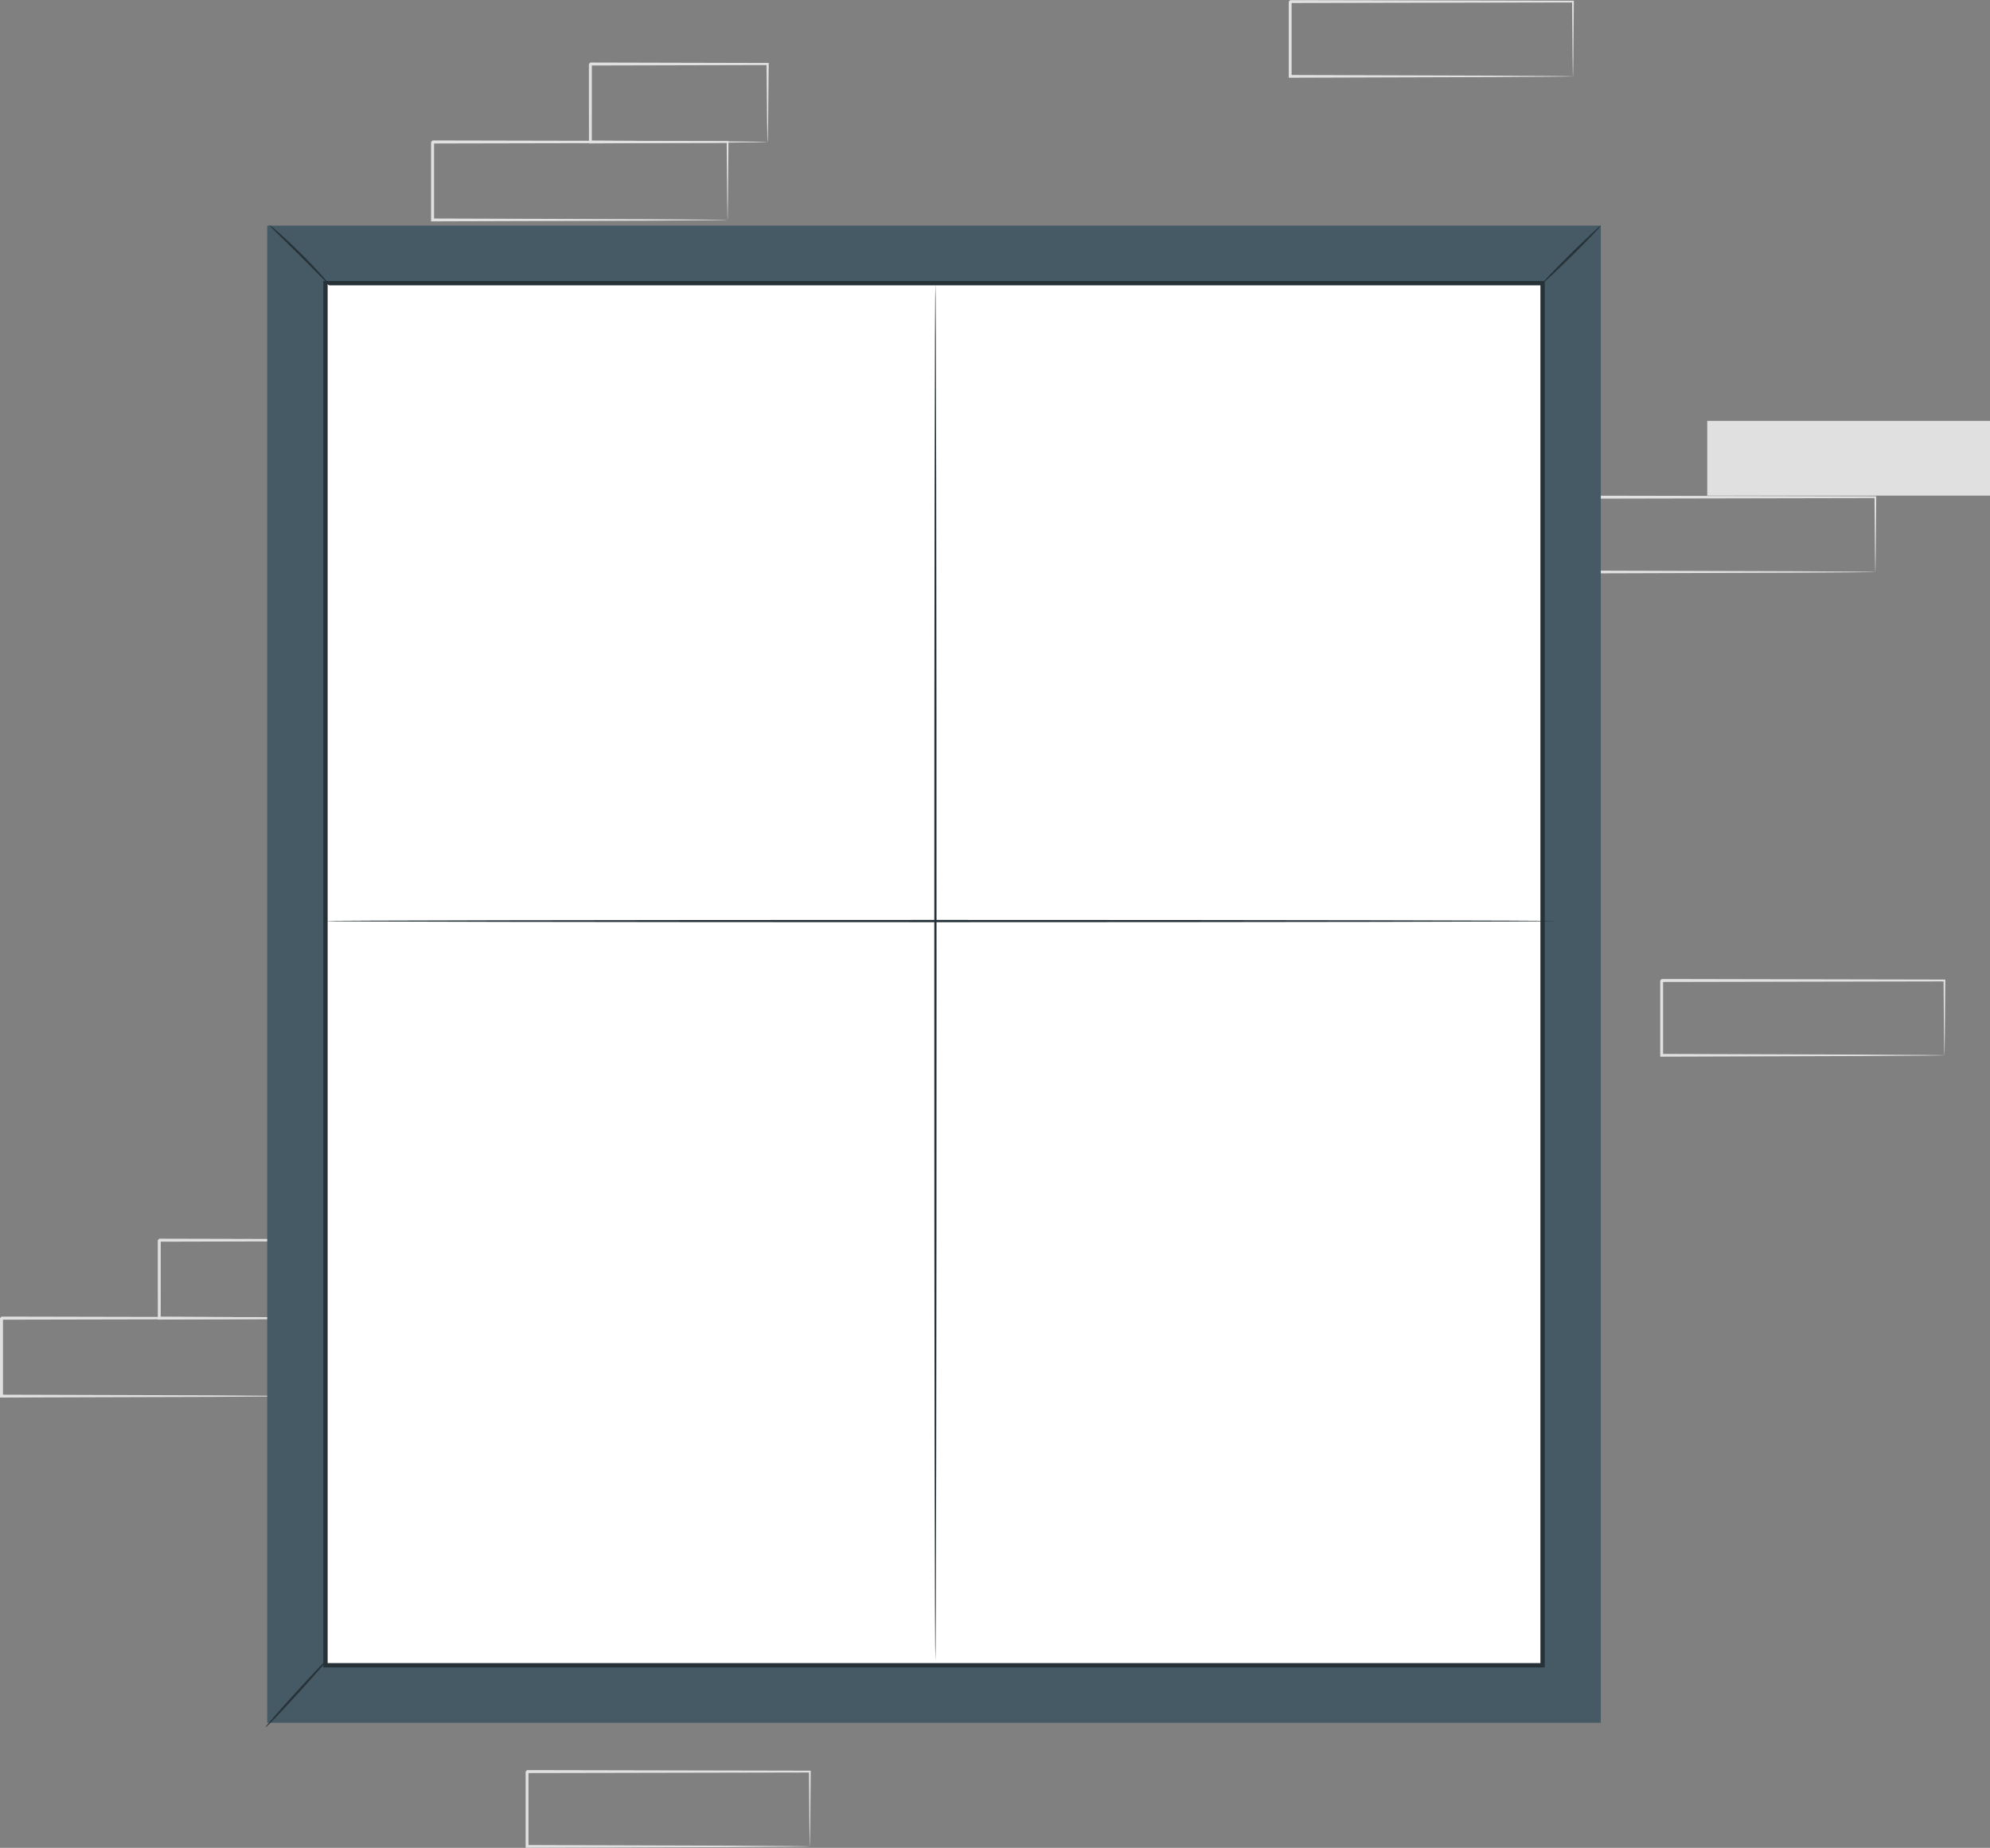 <svg width="519" height="482" viewBox="0 0 519 482" fill="none" xmlns="http://www.w3.org/2000/svg">
<rect x="0" y="0" width="519" height="482" fill="#808080" stroke="none"/>
<g clip-path="url(#clip0_2524_28826)">
<path d="M77.331 364.195C77.331 364.195 77.319 364.06 77.308 363.823C77.308 363.552 77.297 363.203 77.285 362.774C77.274 361.816 77.251 360.485 77.229 358.771C77.195 355.264 77.15 350.211 77.094 343.839L77.331 344.076C59.766 344.11 31.823 344.166 0.395 344.234C0.564 344.065 0 344.629 0.778 343.839V344.494V345.148V346.456C0.778 347.324 0.778 348.193 0.778 349.05C0.778 350.775 0.778 352.489 0.778 354.181C0.778 357.575 0.778 360.914 0.778 364.184L0.395 363.801C22.302 363.868 41.469 363.936 55.22 363.97C62.068 364.015 67.561 364.049 71.408 364.083C73.281 364.105 74.736 364.116 75.785 364.128C76.259 364.128 76.631 364.15 76.924 364.15C77.184 364.15 77.319 364.162 77.331 364.173C77.331 364.173 77.218 364.184 76.969 364.195C76.688 364.195 76.326 364.207 75.875 364.218C74.849 364.229 73.416 364.252 71.577 364.263C67.764 364.286 62.293 364.331 55.479 364.376C41.66 364.421 22.404 364.477 0.384 364.545H0V364.161C0 360.891 0 357.553 0 354.158C0 352.455 0 350.753 0 349.027C0 348.17 0 347.302 0 346.433V345.125V344.471V343.839C0.79 343.039 0.226 343.603 0.395 343.433C31.823 343.501 59.755 343.546 77.331 343.591H77.567V343.828C77.511 350.256 77.466 355.354 77.432 358.895C77.409 360.587 77.387 361.906 77.376 362.842C77.376 363.248 77.353 363.586 77.353 363.846C77.353 364.071 77.342 364.173 77.331 364.173V364.195Z" fill="#E0E0E0"/>
<path d="M87.755 343.851C87.755 343.851 87.732 343.715 87.721 343.467C87.721 343.174 87.698 342.824 87.687 342.385C87.665 341.381 87.642 340.028 87.619 338.302C87.585 334.739 87.529 329.697 87.473 323.495L87.755 323.777C75.774 323.811 59.485 323.844 41.537 323.89C41.187 324.239 42.011 323.416 41.92 323.495V324.16V324.826V326.156C41.92 327.036 41.92 327.916 41.92 328.795C41.92 330.543 41.92 332.269 41.92 333.972C41.92 337.377 41.92 340.67 41.909 343.839L41.537 343.467C54.882 343.535 66.366 343.603 74.601 343.648C78.662 343.693 81.922 343.727 84.235 343.749C85.318 343.772 86.175 343.783 86.83 343.794C87.428 343.806 87.743 343.828 87.755 343.839C87.766 343.851 87.484 343.873 86.92 343.885C86.288 343.896 85.453 343.907 84.404 343.93C82.103 343.952 78.888 343.986 74.861 344.031C66.569 344.076 54.984 344.133 41.537 344.212H41.165V343.839C41.165 340.682 41.165 337.377 41.153 333.972C41.153 332.269 41.153 330.543 41.153 328.795C41.153 327.916 41.153 327.036 41.153 326.156V324.826V324.16V323.517C41.063 323.585 41.898 322.762 41.548 323.111C59.507 323.157 75.797 323.19 87.766 323.224H88.048V323.506C87.98 329.776 87.935 334.874 87.901 338.483C87.868 340.174 87.845 341.516 87.834 342.497C87.811 343.411 87.789 343.873 87.777 343.851H87.755Z" fill="#E0E0E0"/>
<path d="M189.756 57.391C189.756 57.391 189.745 57.256 189.734 57.019C189.734 56.748 189.722 56.399 189.711 55.97C189.7 55.012 189.677 53.681 189.655 51.967C189.621 48.459 189.576 43.407 189.519 37.035L189.756 37.272C172.192 37.306 144.249 37.362 112.821 37.43C112.99 37.261 112.426 37.825 113.204 37.035V37.689V38.343V39.652C113.204 40.52 113.204 41.388 113.204 42.245C113.204 43.971 113.204 45.685 113.204 47.377C113.204 50.771 113.204 54.109 113.204 57.38L112.821 56.996C134.728 57.064 153.894 57.132 167.646 57.166C174.493 57.211 179.987 57.245 183.834 57.278C185.706 57.301 187.162 57.312 188.211 57.324C188.685 57.324 189.057 57.346 189.35 57.346C189.61 57.346 189.745 57.357 189.756 57.369C189.756 57.369 189.643 57.38 189.395 57.391C189.113 57.391 188.752 57.402 188.301 57.414C187.274 57.425 185.842 57.447 184.003 57.459C180.19 57.481 174.719 57.526 167.905 57.572C154.086 57.617 134.83 57.673 112.809 57.741H112.426V57.357C112.426 54.087 112.426 50.749 112.426 47.354C112.426 45.651 112.426 43.948 112.426 42.223C112.426 41.366 112.426 40.498 112.426 39.629V38.321V37.667V37.035C113.215 36.235 112.651 36.798 112.821 36.629C144.249 36.697 172.181 36.742 189.756 36.787H189.993V37.024C189.937 43.452 189.892 48.55 189.858 52.091C189.835 53.782 189.813 55.102 189.801 56.038C189.801 56.444 189.779 56.782 189.779 57.042C189.779 57.267 189.768 57.369 189.756 57.369V57.391Z" fill="#E0E0E0"/>
<path d="M200.19 37.047C200.19 37.047 200.168 36.911 200.156 36.663C200.156 36.37 200.134 36.02 200.123 35.581C200.1 34.577 200.077 33.224 200.055 31.498C200.021 27.934 199.965 22.893 199.908 16.691L200.19 16.973C188.21 17.006 171.92 17.04 153.972 17.085C153.623 17.435 154.446 16.612 154.356 16.691V17.356V18.021V19.352C154.356 20.232 154.356 21.111 154.356 21.991C154.356 23.739 154.356 25.465 154.356 27.168C154.356 30.573 154.356 33.866 154.345 37.035L153.972 36.663C167.318 36.731 178.802 36.798 187.037 36.844C191.098 36.889 194.358 36.922 196.671 36.945C197.754 36.968 198.611 36.979 199.265 36.99C199.863 37.001 200.179 37.024 200.19 37.035C200.202 37.047 199.92 37.069 199.355 37.08C198.724 37.092 197.889 37.103 196.84 37.126C194.539 37.148 191.323 37.182 187.296 37.227C179.005 37.272 167.419 37.328 153.972 37.407H153.6V37.035C153.6 33.878 153.6 30.573 153.589 27.168C153.589 25.465 153.589 23.739 153.589 21.991C153.589 21.111 153.589 20.232 153.589 19.352V18.021V17.356V16.713C153.499 16.781 154.333 15.958 153.984 16.307C171.943 16.352 188.233 16.386 200.202 16.42H200.484V16.702C200.416 22.972 200.371 28.07 200.337 31.678C200.303 33.37 200.281 34.712 200.269 35.693C200.247 36.607 200.224 37.069 200.213 37.047H200.19Z" fill="#E0E0E0"/>
<path d="M518.999 109.786H445.256V129.285H518.999V109.786Z" fill="#E0E0E0"/>
<path d="M489.094 149.201C489.094 149.201 489.083 149.077 489.071 148.852C489.071 148.592 489.06 148.265 489.049 147.848C489.038 146.934 489.015 145.649 488.992 144.014C488.959 140.642 488.925 135.804 488.868 129.702L489.094 129.928C472.252 129.962 445.471 130.018 415.351 130.075C415.52 129.905 414.967 130.447 415.723 129.702V130.954V132.206C415.723 133.041 415.723 133.864 415.723 134.698C415.723 136.356 415.723 137.991 415.723 139.615C415.723 142.875 415.723 146.077 415.723 149.212L415.351 148.84C436.356 148.908 454.721 148.964 467.908 149.009C474.474 149.055 479.742 149.088 483.42 149.111C485.213 149.134 486.612 149.145 487.616 149.156C488.067 149.156 488.428 149.179 488.71 149.179C488.959 149.179 489.094 149.19 489.094 149.201C489.094 149.201 488.981 149.212 488.756 149.224C488.485 149.224 488.135 149.235 487.706 149.246C486.725 149.258 485.349 149.269 483.589 149.291C479.934 149.314 474.688 149.348 468.157 149.393C454.913 149.438 436.446 149.494 415.351 149.562H414.979V149.19C414.979 146.055 414.979 142.852 414.979 139.593C414.979 137.969 414.979 136.322 414.979 134.676C414.979 133.853 414.979 133.018 414.979 132.183V130.932V130.3V129.691C415.734 128.924 415.193 129.466 415.362 129.296C445.482 129.353 472.263 129.409 489.105 129.443H489.331V129.669C489.274 135.826 489.229 140.721 489.207 144.115C489.184 145.739 489.162 147.002 489.15 147.904C489.15 148.299 489.128 148.615 489.128 148.863C489.128 149.077 489.117 149.179 489.105 149.167L489.094 149.201Z" fill="#E0E0E0"/>
<path d="M211.201 481.628C211.201 481.628 211.19 481.504 211.179 481.278C211.179 481.019 211.168 480.692 211.156 480.275C211.145 479.361 211.122 478.076 211.1 476.44C211.066 473.068 211.032 468.23 210.976 462.129L211.201 462.355C194.359 462.389 167.578 462.445 137.458 462.501C137.627 462.332 137.075 462.873 137.83 462.129V463.381V464.633C137.83 465.467 137.83 466.291 137.83 467.125C137.83 468.783 137.83 470.418 137.83 472.042C137.83 475.301 137.83 478.504 137.83 481.639L137.458 481.267C158.463 481.335 176.829 481.391 190.016 481.436C196.581 481.481 201.85 481.515 205.527 481.538C207.321 481.56 208.72 481.572 209.724 481.583C210.175 481.583 210.536 481.605 210.818 481.605C211.066 481.605 211.201 481.617 211.201 481.628C211.201 481.628 211.089 481.639 210.863 481.65C210.592 481.65 210.243 481.662 209.814 481.673C208.832 481.684 207.456 481.696 205.696 481.718C202.041 481.741 196.796 481.775 190.264 481.82C177.02 481.865 158.553 481.921 137.458 481.989H137.086V481.617C137.086 478.482 137.086 475.279 137.086 472.019C137.086 470.396 137.086 468.749 137.086 467.103C137.086 466.279 137.086 465.445 137.086 464.61V463.358V462.727V462.118C137.842 461.351 137.3 461.892 137.469 461.723C167.589 461.78 194.37 461.836 211.213 461.87H211.438V462.095C211.382 468.253 211.337 473.147 211.314 476.542C211.292 478.166 211.269 479.429 211.258 480.331C211.258 480.726 211.235 481.041 211.235 481.29C211.235 481.504 211.224 481.605 211.213 481.594L211.201 481.628Z" fill="#E0E0E0"/>
<path d="M410.229 19.916C410.229 19.916 410.217 19.792 410.206 19.566C410.206 19.307 410.195 18.98 410.184 18.563C410.172 17.649 410.15 16.364 410.127 14.728C410.093 11.356 410.06 6.518 410.003 0.417L410.229 0.643C393.386 0.677 366.606 0.733 336.486 0.789C336.655 0.62 336.102 1.162 336.858 0.417V1.669V2.921C336.858 3.755 336.858 4.579 336.858 5.413C336.858 7.071 336.858 8.706 336.858 10.33C336.858 13.589 336.858 16.792 336.858 19.927L336.486 19.555C357.491 19.623 375.856 19.679 389.043 19.724C395.609 19.769 400.877 19.803 404.554 19.826C406.348 19.848 407.747 19.86 408.751 19.871C409.202 19.871 409.563 19.893 409.845 19.893C410.093 19.893 410.229 19.905 410.229 19.916C410.229 19.916 410.116 19.927 409.89 19.939C409.62 19.939 409.27 19.95 408.841 19.961C407.86 19.972 406.483 19.984 404.724 20.006C401.069 20.029 395.823 20.063 389.291 20.108C376.048 20.153 357.581 20.209 336.486 20.277H336.113V19.905C336.113 16.77 336.113 13.567 336.113 10.308C336.113 8.684 336.113 7.037 336.113 5.391C336.113 4.567 336.113 3.733 336.113 2.898V1.647V1.015V0.429C336.869 -0.338 336.328 0.203 336.497 0.034C366.617 0.09 393.398 0.147 410.24 0.18H410.466V0.406C410.409 6.563 410.364 11.458 410.342 14.852C410.319 16.476 410.296 17.739 410.285 18.642C410.285 19.036 410.263 19.352 410.263 19.6C410.263 19.814 410.251 19.916 410.24 19.905L410.229 19.916Z" fill="#E0E0E0"/>
<path d="M507.11 275.272C507.11 275.272 507.098 275.148 507.087 274.923C507.087 274.663 507.076 274.336 507.064 273.919C507.053 273.006 507.031 271.72 507.008 270.085C506.974 266.713 506.94 261.875 506.884 255.773L507.11 255.999C490.267 256.033 463.486 256.089 433.366 256.146C433.536 255.976 432.983 256.518 433.739 255.773V257.025V258.277C433.739 259.112 433.739 259.935 433.739 260.769C433.739 262.427 433.739 264.062 433.739 265.686C433.739 268.946 433.739 272.148 433.739 275.284L433.366 274.911C454.371 274.979 472.737 275.035 485.924 275.081C492.49 275.126 497.758 275.159 501.435 275.182C503.229 275.205 504.628 275.216 505.632 275.227C506.083 275.227 506.444 275.25 506.726 275.25C506.974 275.25 507.11 275.261 507.11 275.272C507.11 275.272 506.997 275.284 506.771 275.295C506.5 275.295 506.151 275.306 505.722 275.317C504.741 275.329 503.364 275.34 501.605 275.362C497.95 275.385 492.704 275.419 486.172 275.464C472.929 275.509 454.462 275.565 433.366 275.633H432.994V275.261C432.994 272.126 432.994 268.923 432.994 265.664C432.994 264.04 432.994 262.393 432.994 260.747C432.994 259.924 432.994 259.089 432.994 258.255V257.003V256.371V255.762C433.75 254.995 433.209 255.537 433.378 255.368C463.498 255.424 490.279 255.48 507.121 255.514H507.347V255.74C507.29 261.897 507.245 266.792 507.222 270.186C507.2 271.81 507.177 273.073 507.166 273.975C507.166 274.37 507.143 274.686 507.143 274.934C507.143 275.148 507.132 275.25 507.121 275.238L507.11 275.272Z" fill="#E0E0E0"/>
<path d="M417.495 58.857H69.693V449.386H417.495V58.857Z" fill="#455A64"/>
<path d="M70.258 58.722C70.315 58.666 71.274 59.432 72.774 60.752C74.275 62.071 76.282 63.943 78.448 66.086C80.603 68.229 82.487 70.236 83.818 71.725C85.149 73.213 85.916 74.172 85.86 74.228C85.803 74.285 84.912 73.428 83.513 72.007C81.979 70.462 80.107 68.578 78.031 66.492C75.944 64.44 74.049 62.579 72.492 61.045C71.071 59.647 70.202 58.778 70.258 58.711V58.722Z" fill="#263238"/>
<path d="M417.495 58.857C417.608 58.97 414.303 62.421 410.106 66.571C405.91 70.71 402.424 73.98 402.3 73.868C402.187 73.755 405.492 70.304 409.689 66.154C413.885 62.015 417.371 58.745 417.495 58.857Z" fill="#263238"/>
<path d="M85.938 432.266C86.062 432.379 82.419 436.563 77.827 441.604C73.225 446.656 69.401 450.66 69.276 450.547C69.152 450.434 72.785 446.262 77.388 441.209C81.99 436.157 85.814 432.153 85.938 432.266Z" fill="#263238"/>
<path d="M402.312 73.868H84.891V434.386H402.312V73.868Z" fill="white"/>
<path d="M402.876 434.939H84.326V73.304H402.876V434.95V434.939ZM85.454 433.811H401.748V74.431H85.454V433.823V433.811Z" fill="#263238"/>
<path d="M91.308 427.868C93.395 427.868 212.6 427.338 395.993 426.526L395.745 426.774C395.734 327.104 395.711 207.946 395.7 80.183L395.993 80.476H395.475C284.967 80.465 180.889 80.454 91.297 80.442L91.556 80.183C91.398 287.644 91.297 425.613 91.297 427.868C91.297 425.624 91.195 287.644 91.037 80.183V79.924H91.297C180.889 79.924 284.967 79.901 395.475 79.89H396.287V80.183C396.276 207.946 396.253 327.104 396.242 426.774V427.022H395.993C212.6 427.53 93.395 427.857 91.308 427.868Z" fill="white"/>
<path d="M243.961 433.168C243.803 433.168 243.668 352.749 243.668 253.574C243.668 154.4 243.803 73.958 243.961 73.958C244.119 73.958 244.255 154.355 244.255 253.574C244.255 352.794 244.119 433.168 243.961 433.168Z" fill="#263238"/>
<path d="M406.079 240.256C406.079 240.414 334.005 240.549 245.123 240.549C156.241 240.549 84.156 240.414 84.156 240.256C84.156 240.098 156.207 239.962 245.123 239.962C334.039 239.962 406.079 240.098 406.079 240.256Z" fill="#263238"/>
<path d="M91.443 80.183C91.33 80.296 89.875 79.044 88.194 77.397C86.513 75.74 85.25 74.307 85.362 74.183C85.475 74.071 86.93 75.322 88.611 76.98C90.292 78.638 91.556 80.07 91.443 80.194V80.183Z" fill="white"/>
</g>
<defs>
<clipPath id="clip0_2524_28826">
<rect width="519" height="482" fill="white"/>
</clipPath>
</defs>
</svg>
